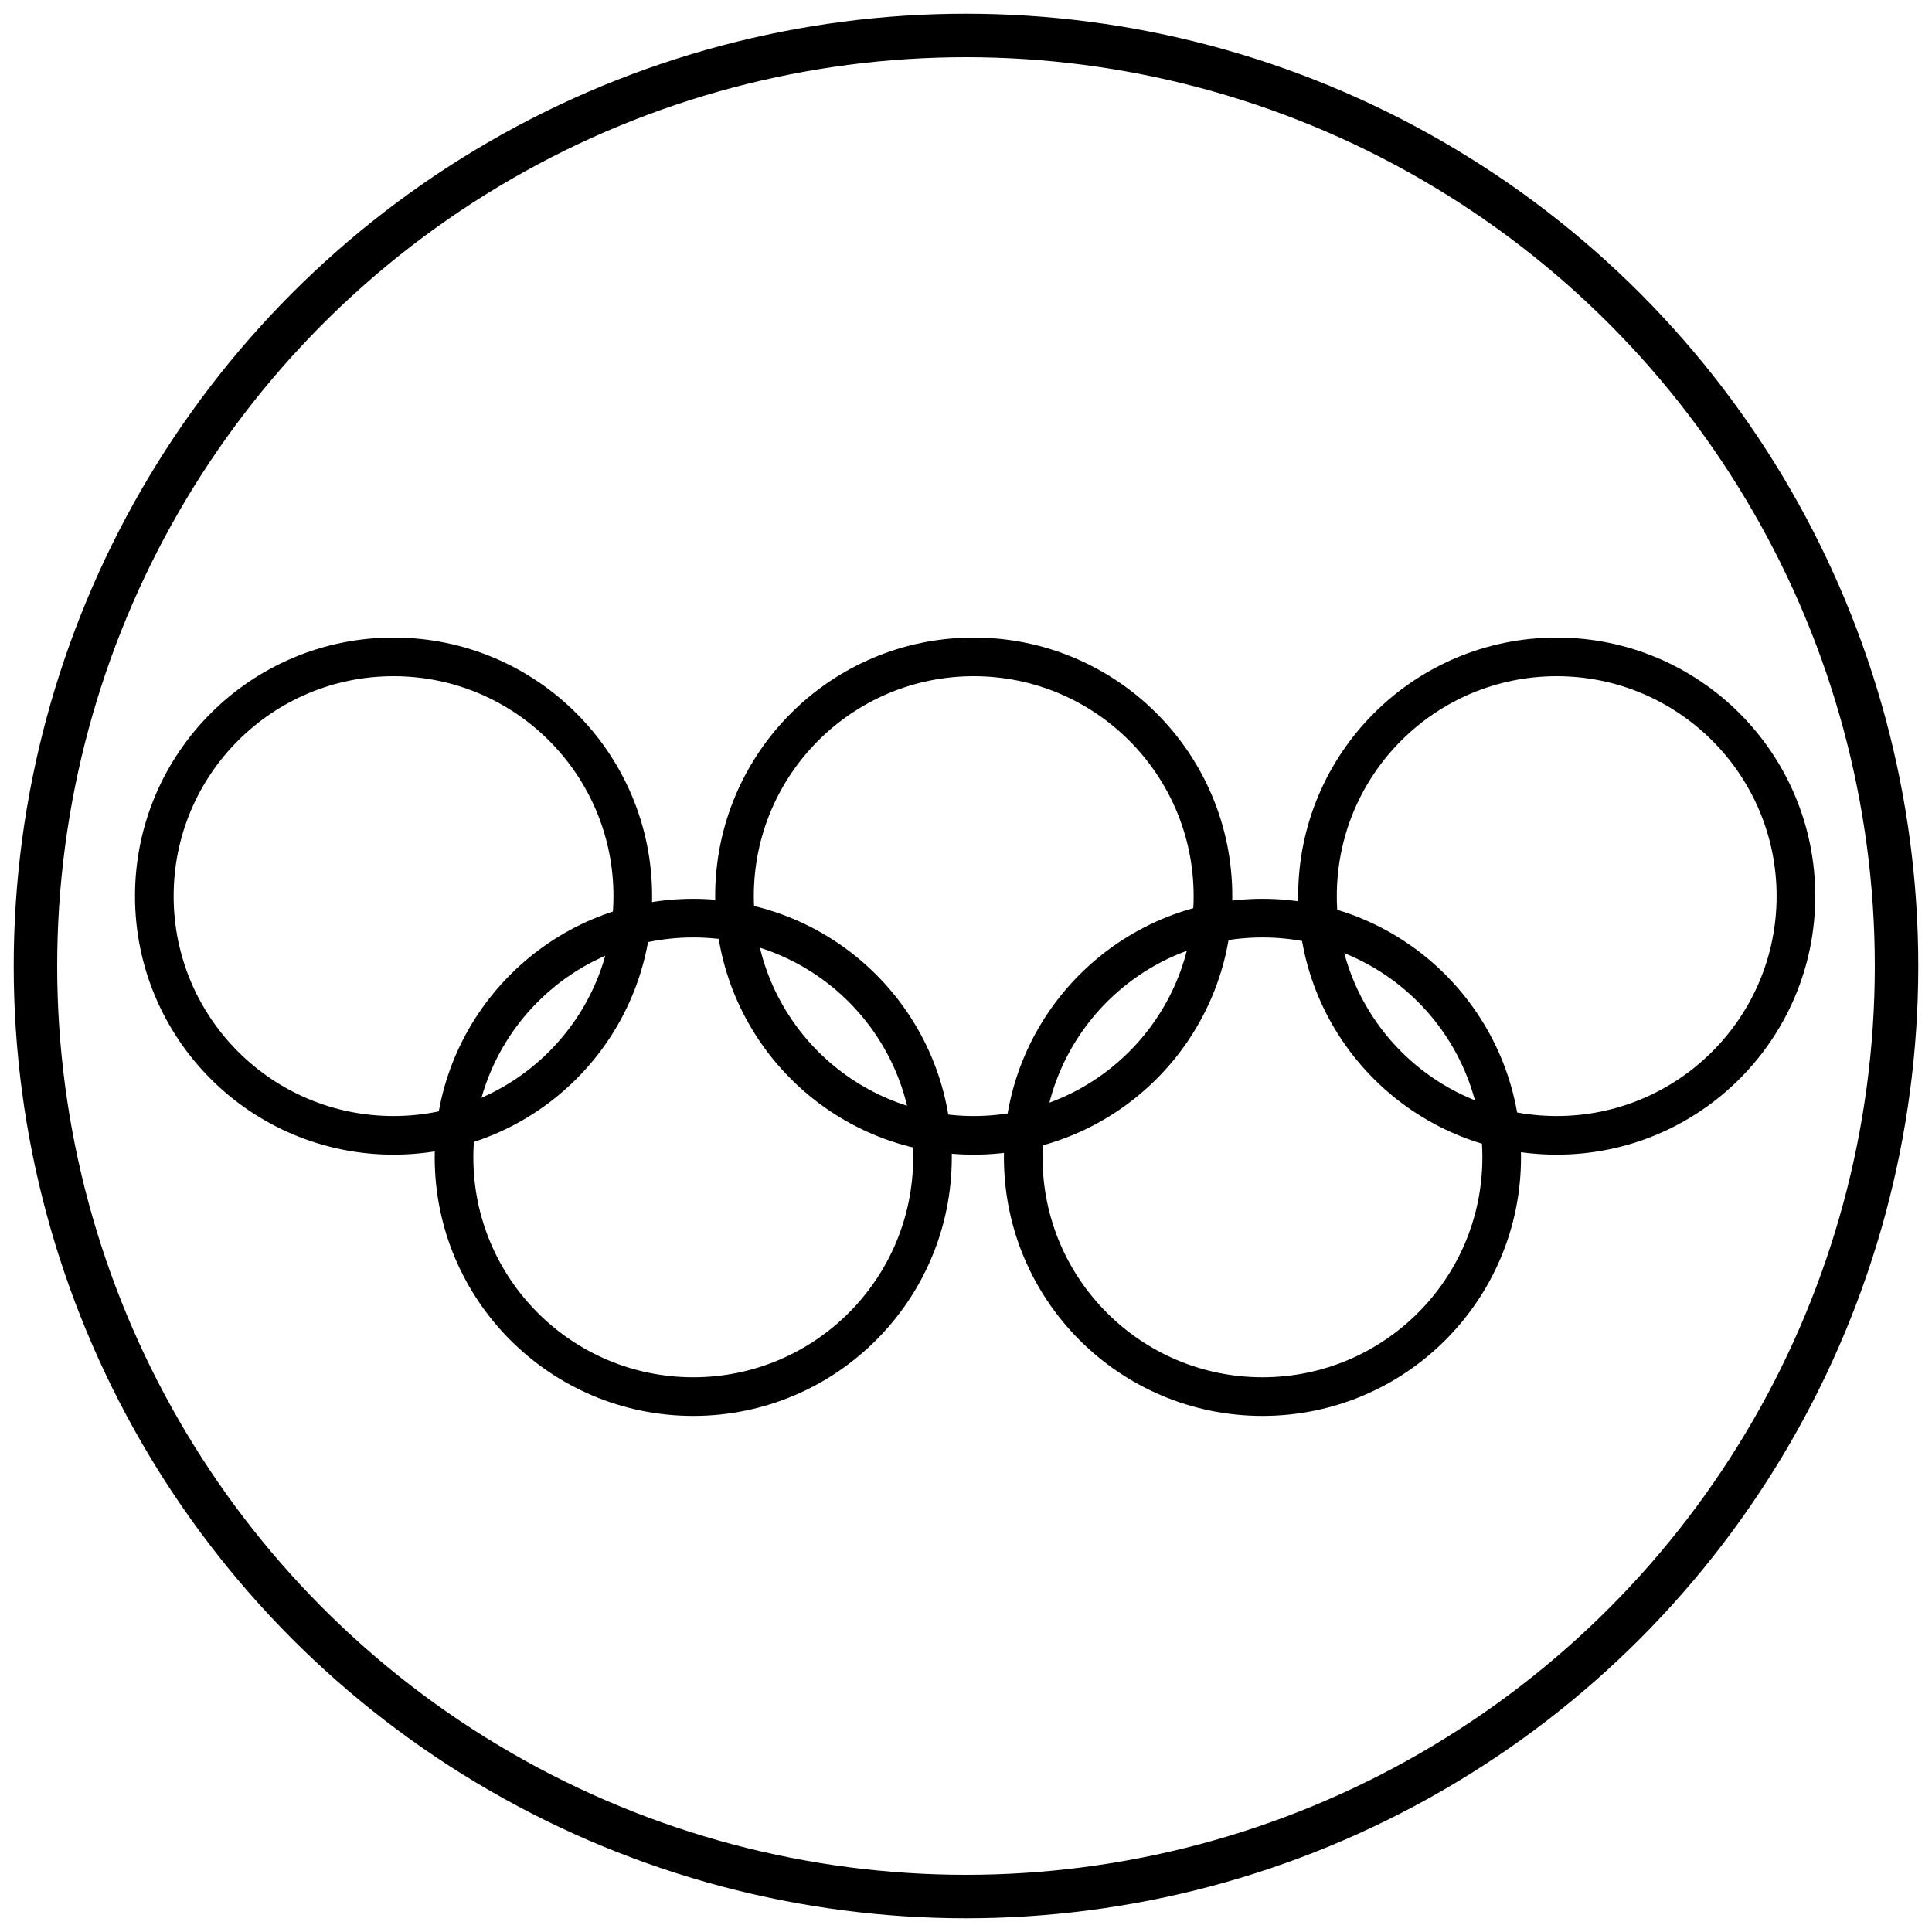 <svg xmlns="http://www.w3.org/2000/svg" viewBox="0 0 400 400"><defs><style>.cls-1,.cls-2{fill:none;stroke:#000;stroke-miterlimit:10;}.cls-1{stroke-linecap:round;stroke-width:9px;}.cls-2{stroke-width:8px;}</style></defs><g id="Livello_1" data-name="Livello 1"><circle class="cls-1" cx="200" cy="200" r="192.66"/></g><g id="Livello_8" data-name="Livello 8"><circle class="cls-2" cx="322.3" cy="185.53" r="49.53"/><circle class="cls-2" cx="201.6" cy="185.53" r="49.53"/><circle class="cls-2" cx="261.38" cy="239.62" r="49.53"/><circle class="cls-2" cx="143.53" cy="239.62" r="49.53"/><circle class="cls-2" cx="81.48" cy="185.53" r="49.53"/></g></svg>